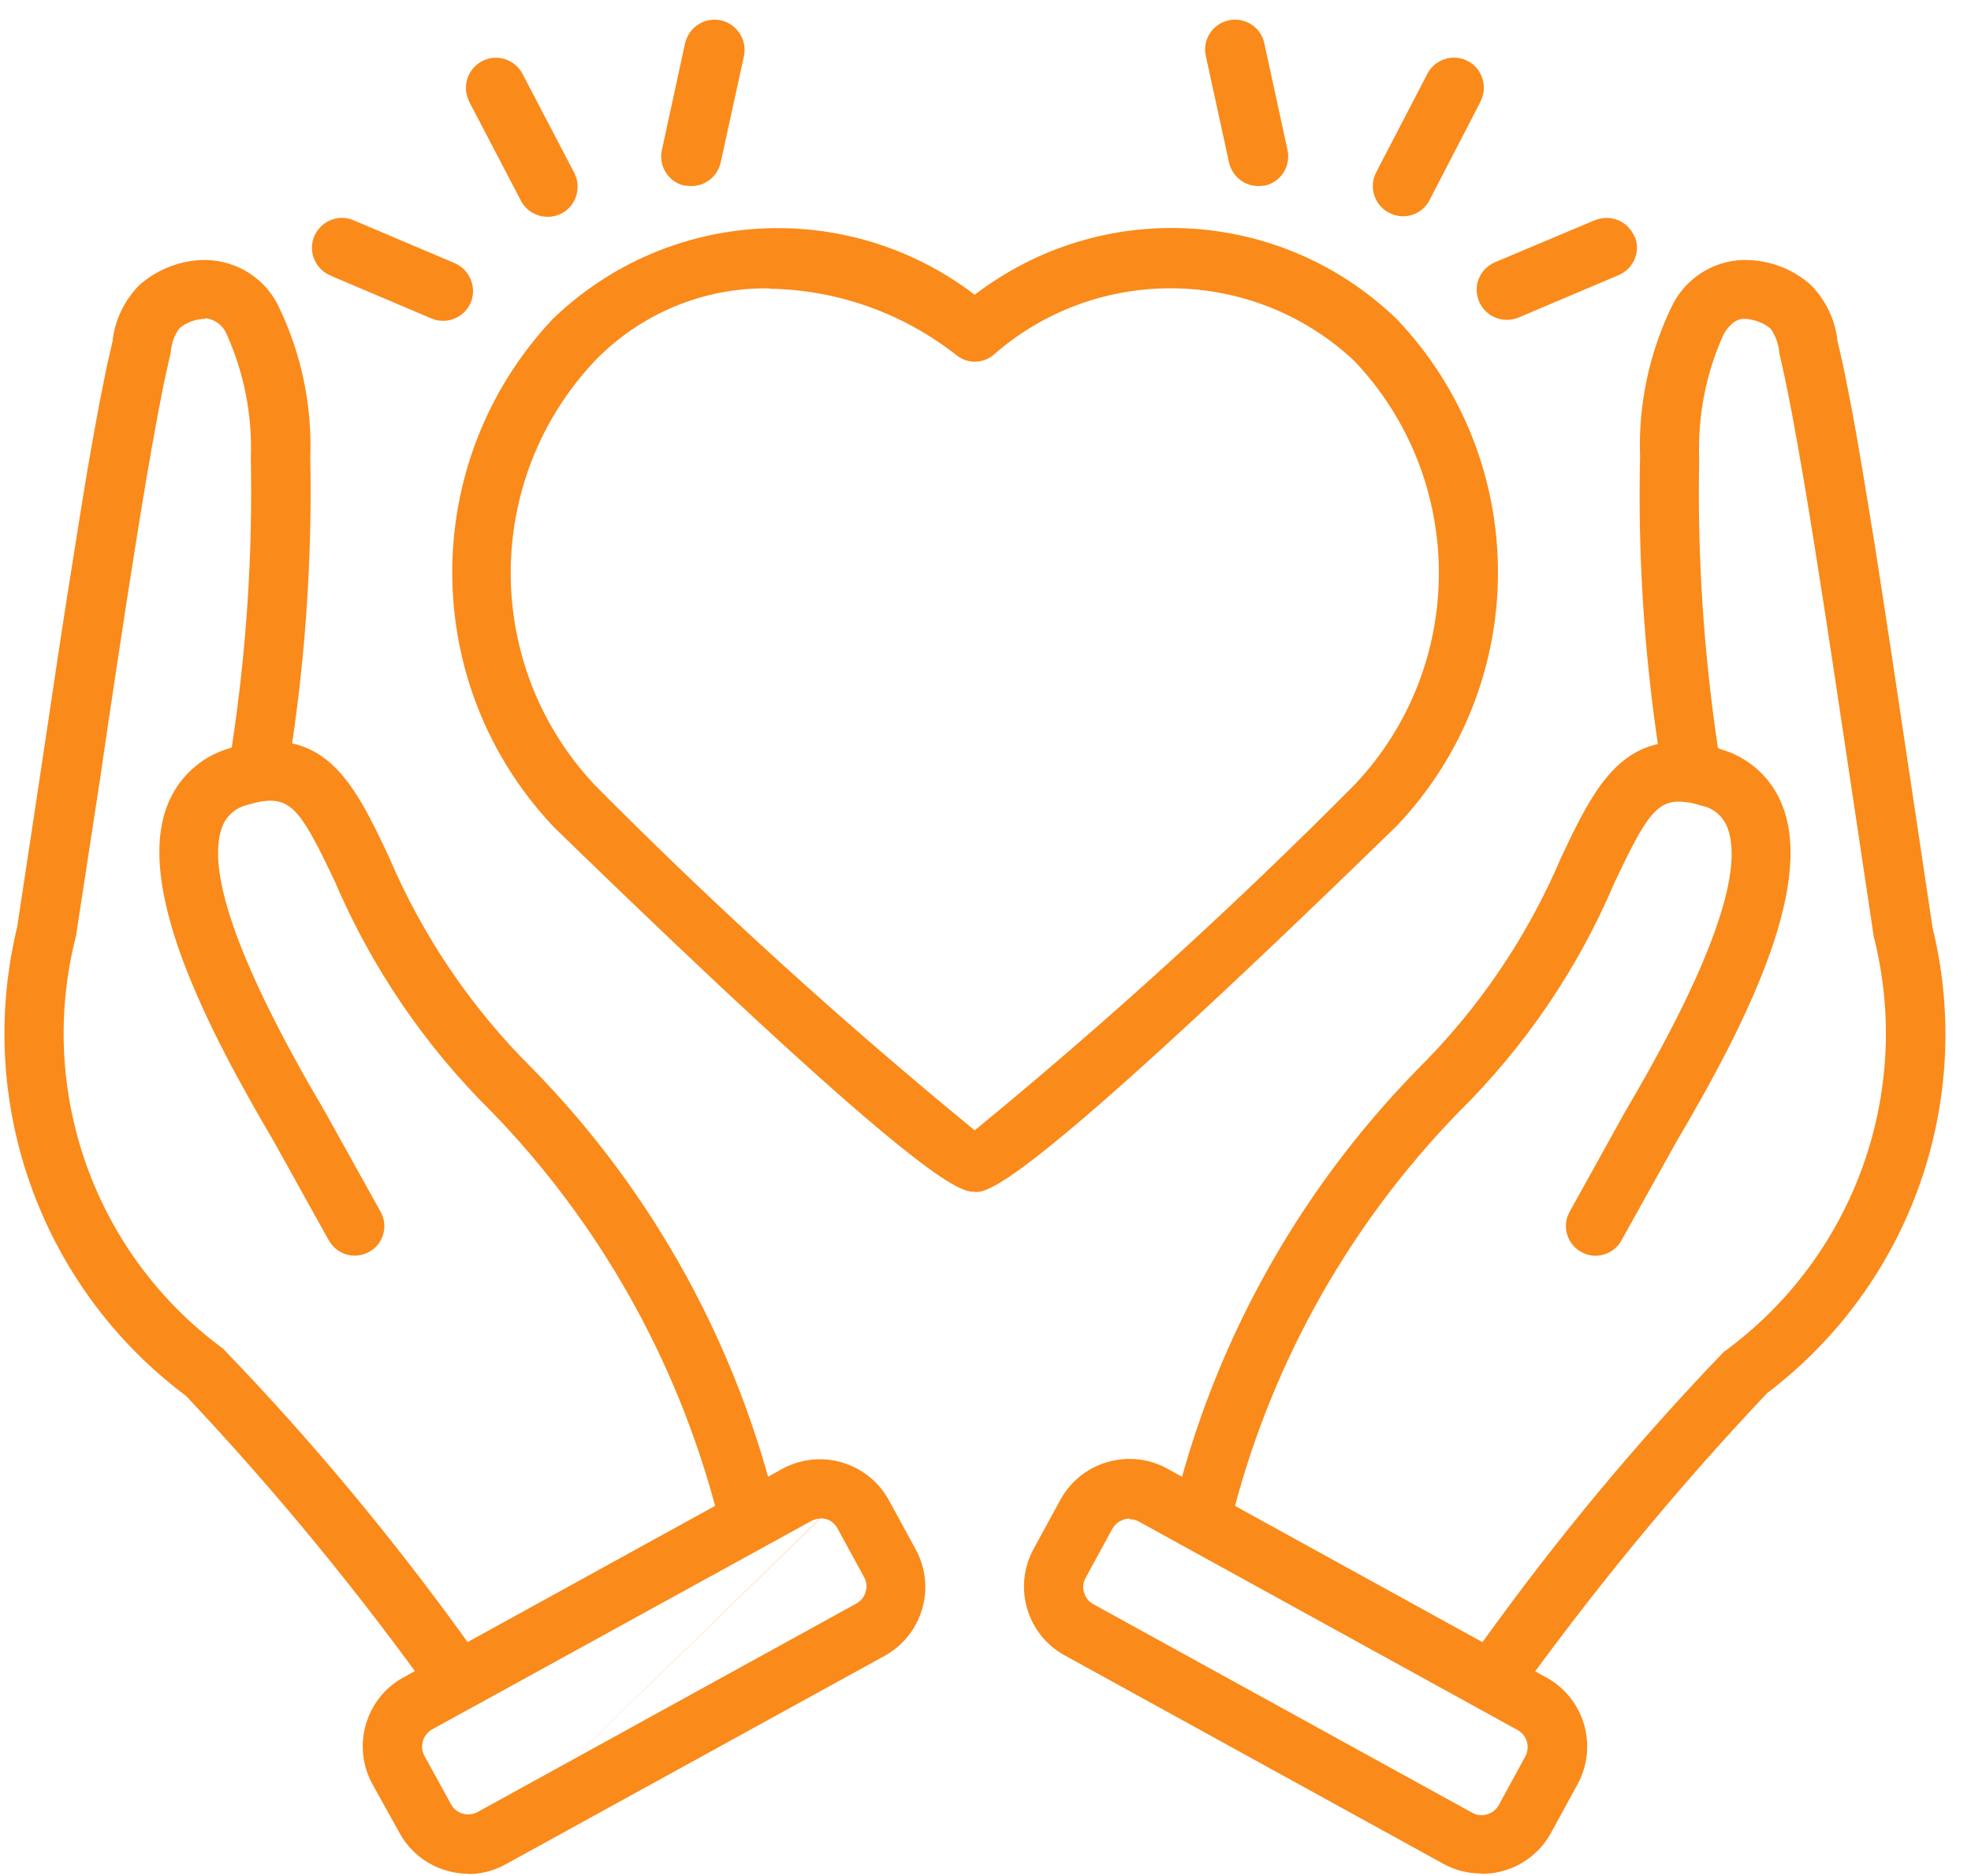 <svg xmlns="http://www.w3.org/2000/svg" width="62" height="59" viewBox="0 0 62 59" fill="none">
  <path d="M16.37 6.28C16.59 6.75 17.16 6.95 17.63 6.73C18.1 6.51 18.3 5.94 18.08 5.47C18.08 5.45 18.06 5.43 18.05 5.41L16.44 2.33C16.2 1.87 15.64 1.68 15.17 1.92C14.71 2.16 14.52 2.72 14.76 3.19C14.76 3.19 14.76 3.19 14.76 3.2L16.37 6.28Z" fill="#FA8A1A"/>
  <path d="M10.42 8.679L13.58 10.019C13.65 10.049 13.72 10.069 13.8 10.079C14.31 10.159 14.8 9.799 14.87 9.289C14.93 8.869 14.7 8.449 14.31 8.279L11.15 6.939C10.68 6.719 10.12 6.929 9.9 7.399C9.68 7.869 9.89 8.429 10.36 8.649C10.38 8.649 10.4 8.669 10.42 8.669V8.679Z" fill="#FA8A1A"/>
  <path d="M21.55 5.84H21.6C22.09 5.92 22.56 5.6 22.67 5.11L23.4 1.77C23.51 1.26 23.19 0.76 22.68 0.64C22.17 0.53 21.67 0.85 21.55 1.36L20.82 4.72C20.71 5.23 21.03 5.73 21.54 5.84H21.55Z" fill="#FA8A1A"/>
  <path d="M46.57 3.189C46.81 2.729 46.63 2.159 46.17 1.919C45.71 1.679 45.14 1.859 44.9 2.319L43.29 5.419C43.05 5.879 43.23 6.449 43.69 6.689C44.15 6.939 44.72 6.759 44.96 6.309C44.96 6.309 44.96 6.299 44.97 6.289L46.57 3.199V3.189Z" fill="#FA8A1A"/>
  <path d="M51.41 7.44C51.22 6.96 50.67 6.73 50.19 6.92C50.19 6.92 50.19 6.92 50.18 6.92L47.02 8.25C46.54 8.46 46.32 9.01 46.53 9.49C46.7 9.88 47.11 10.11 47.54 10.05C47.61 10.04 47.69 10.02 47.76 9.99L50.92 8.65C51.39 8.45 51.62 7.91 51.42 7.43L51.41 7.44Z" fill="#FA8A1A"/>
  <path d="M40.5 4.72L39.77 1.36C39.66 0.85 39.16 0.53 38.65 0.64C38.14 0.75 37.82 1.249 37.93 1.759L38.66 5.11C38.77 5.6 39.24 5.92 39.73 5.84H39.78C40.29 5.73 40.61 5.23 40.5 4.72Z" fill="#FA8A1A"/>
  <path d="M14.43 53.789C14.13 53.789 13.85 53.649 13.67 53.409C11.28 50.069 8.67 46.889 5.85 43.899C1.29 40.489 -0.8 34.689 0.54 29.159L1.29 24.199C1.65 21.799 2 19.399 2.39 17.009C2.62 15.539 2.86 14.079 3.14 12.619C3.25 12.079 3.35 11.529 3.48 10.999L3.54 10.739C3.61 10.069 3.91 9.449 4.38 8.969C4.91 8.499 5.59 8.219 6.3 8.179C7.3 8.129 8.25 8.659 8.72 9.549C9.46 11.039 9.82 12.699 9.76 14.359C9.82 17.379 9.63 20.389 9.19 23.379C10.7 23.709 11.42 25.229 12.23 26.939C13.29 29.439 14.83 31.709 16.76 33.619C20.56 37.499 23.22 42.349 24.47 47.639C24.55 48.039 24.37 48.449 24.01 48.639L14.89 53.669C14.75 53.739 14.6 53.779 14.44 53.779L14.43 53.789ZM6.46 10.029H6.42C6.14 10.039 5.87 10.139 5.65 10.319C5.48 10.539 5.39 10.809 5.37 11.089L5.3 11.399C5.18 11.909 5.08 12.429 4.98 12.949C4.71 14.389 4.47 15.839 4.24 17.289C3.86 19.679 3.5 22.079 3.15 24.479L2.39 29.439C1.14 34.299 2.97 39.439 7.01 42.409C9.8 45.299 12.37 48.389 14.72 51.659L22.5 47.379C21.25 42.719 18.84 38.449 15.48 34.979C13.38 32.909 11.7 30.449 10.54 27.739C9.51 25.559 9.18 25.079 8.26 25.199C8.09 25.229 7.93 25.269 7.76 25.319C7.41 25.409 7.12 25.659 6.99 25.999C6.46 27.399 7.54 30.419 10.22 34.959L11.95 38.069C12.22 38.509 12.09 39.079 11.65 39.349C11.21 39.619 10.64 39.489 10.37 39.049C10.35 39.019 10.34 38.999 10.32 38.969L8.62 35.909C6.53 32.359 4.25 27.949 5.26 25.339C5.59 24.469 6.31 23.799 7.2 23.539L7.29 23.509C7.75 20.499 7.95 17.459 7.89 14.419C7.94 13.069 7.68 11.719 7.12 10.489C7 10.219 6.75 10.039 6.46 10.009V10.029Z" fill="#FA8A1A"/>
  <path d="M14.74 58.929C13.84 58.929 13 58.439 12.57 57.649L11.72 56.119C11.06 54.929 11.49 53.419 12.68 52.759L24.6 46.2C25.8 45.539 27.3 45.979 27.96 47.179L28.8 48.719C29.46 49.919 29.02 51.419 27.82 52.079L15.91 58.629C15.55 58.829 15.14 58.939 14.73 58.939L14.74 58.929ZM15.48 57.799L25.8 47.759C25.7 47.759 25.6 47.789 25.51 47.839L13.59 54.389C13.3 54.559 13.19 54.929 13.35 55.219L14.19 56.749C14.35 57.039 14.72 57.15 15.02 56.989L26.94 50.429C27.08 50.349 27.19 50.219 27.23 50.059C27.28 49.909 27.26 49.739 27.18 49.599L26.34 48.059C26.26 47.919 26.13 47.809 25.97 47.769C25.91 47.759 25.86 47.749 25.8 47.749L15.48 57.799Z" fill="#FA8A1A"/>
  <path d="M46.9 53.79C46.74 53.79 46.59 53.75 46.45 53.68L37.33 48.66C36.97 48.46 36.78 48.06 36.87 47.66C38.11 42.37 40.78 37.53 44.58 33.64C46.51 31.73 48.05 29.46 49.11 26.96C49.92 25.25 50.65 23.73 52.15 23.4C51.71 20.41 51.52 17.39 51.59 14.37C51.53 12.7 51.89 11.04 52.63 9.55C53.1 8.66 54.05 8.12 55.05 8.18C55.76 8.22 56.44 8.49 56.97 8.97C57.43 9.44 57.73 10.06 57.8 10.72L57.86 10.98C57.99 11.52 58.09 12.06 58.2 12.61C58.48 14.07 58.71 15.54 58.95 17C59.32 19.34 59.67 21.69 60.02 24.03L60.79 29.17C62.13 34.65 60.09 40.4 55.59 43.81C52.73 46.83 50.09 50.05 47.66 53.43C47.48 53.67 47.21 53.81 46.91 53.82L46.9 53.79ZM38.85 47.37L46.63 51.65C48.94 48.43 51.47 45.38 54.22 42.52C58.32 39.54 60.19 34.36 58.94 29.45L58.17 24.31C57.82 21.97 57.47 19.63 57.1 17.3C56.87 15.85 56.63 14.41 56.36 12.96C56.26 12.45 56.16 11.93 56.04 11.41L55.97 11.1C55.95 10.82 55.85 10.55 55.69 10.33C55.47 10.15 55.2 10.05 54.92 10.03C54.66 10 54.42 10.17 54.22 10.51C53.66 11.74 53.4 13.09 53.45 14.44C53.39 17.48 53.59 20.52 54.04 23.53L54.15 23.57C55.04 23.83 55.76 24.5 56.08 25.37C57.08 27.98 54.81 32.39 52.72 35.93L51.01 39C50.77 39.45 50.2 39.63 49.75 39.38C49.3 39.14 49.12 38.57 49.37 38.12C49.37 38.12 49.37 38.11 49.38 38.1L51.11 34.98C53.79 30.44 54.87 27.43 54.34 26.03C54.21 25.69 53.92 25.43 53.57 25.35C53.4 25.3 53.23 25.25 53.06 25.23C52.14 25.1 51.81 25.59 50.78 27.77C49.63 30.48 47.96 32.93 45.86 35C42.5 38.46 40.08 42.73 38.84 47.39L38.85 47.37Z" fill="#FA8A1A"/>
  <path d="M46.59 58.92C46.18 58.92 45.77 58.82 45.41 58.62L33.49 52.06C32.29 51.4 31.86 49.9 32.52 48.7L33.36 47.16C33.68 46.58 34.21 46.16 34.84 45.98C35.47 45.8 36.15 45.87 36.72 46.19L48.65 52.76C49.84 53.42 50.28 54.92 49.62 56.12L48.78 57.66C48.34 58.45 47.5 58.94 46.59 58.93V58.92ZM35.53 47.76C35.47 47.76 35.41 47.76 35.36 47.79C35.2 47.83 35.07 47.94 34.99 48.08L34.15 49.62C34.07 49.76 34.05 49.93 34.1 50.08C34.14 50.24 34.25 50.37 34.39 50.45L46.31 57.01C46.6 57.17 46.97 57.07 47.14 56.78L47.98 55.24C48.14 54.94 48.03 54.57 47.74 54.41L35.82 47.85C35.73 47.8 35.63 47.78 35.53 47.78V47.76Z" fill="#FA8A1A"/>
  <path d="M30.66 37.48C30.23 37.48 29.22 37.479 17.44 26.029C13.18 21.559 13.15 14.54 17.38 10.04C21.01 6.53 26.65 6.21 30.66 9.27C34.67 6.2 40.31 6.53 43.94 10.04C48.18 14.5 48.18 21.5 43.94 25.97C32.1 37.49 31.09 37.49 30.66 37.49V37.48ZM24.19 9.069C22.13 9.039 20.16 9.859 18.72 11.339C15.18 15.089 15.18 20.95 18.72 24.7C22.51 28.52 26.5 32.139 30.66 35.549C34.83 32.129 38.82 28.5 42.62 24.669C46.15 20.93 46.14 15.08 42.6 11.35C39.42 8.37 34.49 8.3 31.23 11.18C30.9 11.44 30.43 11.44 30.1 11.18C28.41 9.85 26.34 9.11 24.19 9.08V9.069Z" fill="#FA8A1A"/>
</svg>